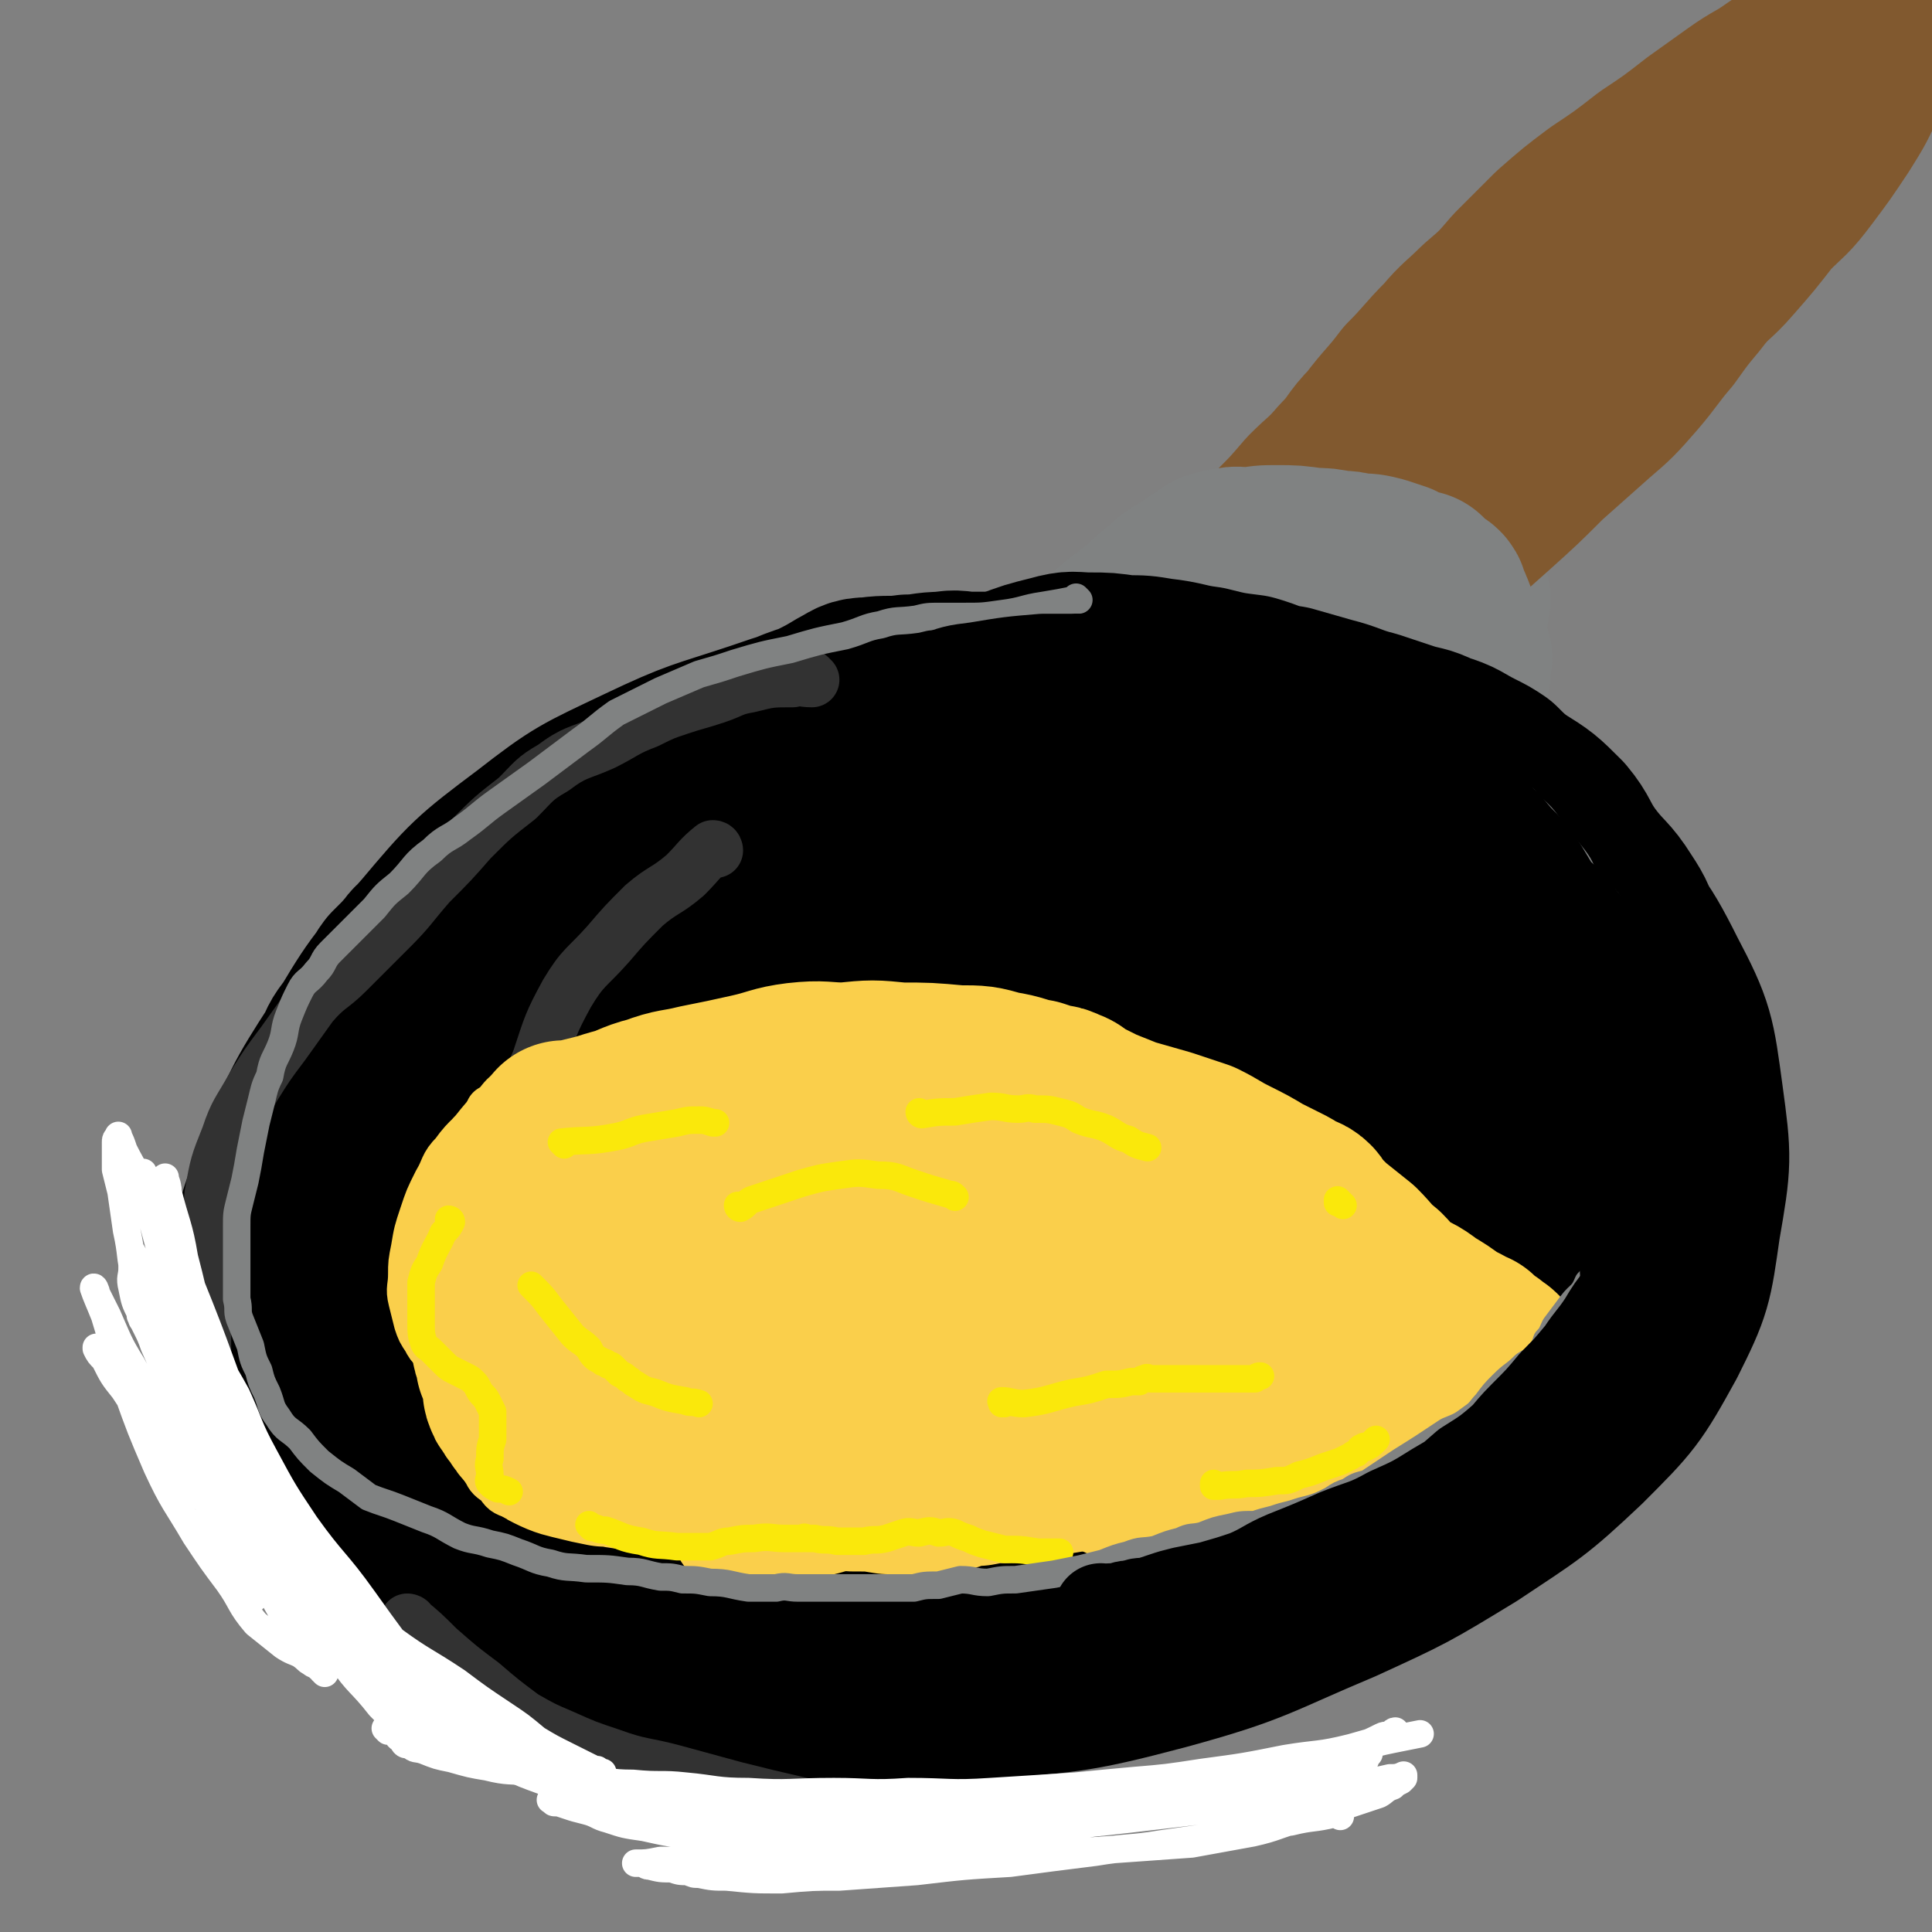 <svg viewBox='0 0 702 702' version='1.1' xmlns='http://www.w3.org/2000/svg' xmlns:xlink='http://www.w3.org/1999/xlink'><rect x="0" y="0" width="702" height="702" fill="#808080" stroke="none"/><g fill='none' stroke='rgb(0,0,0)' stroke-width='68' stroke-linecap='round' stroke-linejoin='round'><path d='M371,250c0,0 -1,-1 -1,-1 0,0 0,0 0,1 0,0 0,0 0,0 1,0 0,-1 0,-1 0,0 0,0 0,1 0,0 0,0 0,0 1,0 1,-1 0,-1 -4,0 -4,0 -9,0 -4,0 -4,0 -8,0 -5,0 -5,-1 -10,0 -7,0 -7,1 -13,1 -7,1 -7,0 -14,1 -5,0 -5,1 -9,3 -5,3 -5,3 -11,6 -6,2 -6,2 -13,5 -5,2 -5,3 -11,5 -7,4 -7,4 -13,7 -7,2 -8,2 -14,5 -7,2 -7,2 -13,5 -3,2 -3,2 -6,4 -4,2 -4,2 -8,4 -4,2 -4,2 -8,5 -4,3 -4,3 -8,6 -5,4 -5,4 -10,9 -5,3 -5,3 -10,7 -5,4 -5,3 -10,7 -5,4 -5,4 -10,8 -3,3 -3,4 -6,7 -3,2 -3,2 -5,5 -3,3 -3,3 -6,6 -3,4 -2,4 -5,9 -4,5 -5,5 -8,11 -4,5 -4,5 -6,10 -2,4 -2,4 -4,8 -2,4 -2,5 -4,10 -2,3 -3,2 -4,6 -2,3 -2,3 -2,7 -1,5 0,5 0,10 0,5 0,5 0,10 0,2 0,2 0,5 0,3 0,3 0,6 0,3 0,3 1,6 0,3 1,3 2,5 0,4 0,4 1,7 0,3 0,3 2,6 2,4 2,4 4,8 2,3 2,3 4,7 2,3 2,3 4,6 3,3 3,4 5,7 3,3 3,3 5,7 3,3 3,3 5,6 2,2 2,2 4,5 3,3 3,3 7,6 3,4 4,3 8,6 3,2 3,3 6,5 3,2 3,2 6,4 6,3 5,3 11,6 6,2 6,2 12,4 5,2 5,2 11,4 5,1 5,1 10,3 6,2 6,2 12,4 9,2 9,2 18,4 9,1 9,1 18,2 7,1 7,0 13,1 7,1 7,1 14,2 6,0 6,0 13,0 7,0 7,0 15,0 10,-1 10,-2 21,-3 10,-1 10,-1 20,-2 9,-2 9,-2 18,-4 13,-3 13,-2 25,-5 9,-3 9,-3 18,-7 11,-4 10,-4 21,-9 13,-6 13,-6 26,-12 9,-4 9,-3 18,-8 8,-5 8,-6 15,-11 8,-5 9,-4 17,-10 9,-7 9,-8 17,-16 7,-7 6,-7 12,-14 7,-7 7,-7 14,-15 4,-6 5,-6 8,-12 3,-6 2,-6 4,-13 2,-9 2,-9 5,-18 3,-11 4,-11 7,-21 3,-8 4,-7 6,-16 1,-7 0,-8 -1,-16 -1,-7 0,-7 -2,-14 -2,-6 -2,-7 -6,-13 -5,-8 -6,-7 -12,-15 -5,-7 -4,-8 -9,-14 -7,-7 -7,-7 -15,-12 -10,-7 -10,-7 -21,-13 -13,-6 -13,-6 -27,-11 -16,-5 -16,-5 -32,-8 -19,-4 -19,-4 -38,-6 -18,-2 -18,-2 -35,-2 -17,0 -17,-1 -33,1 -21,2 -21,1 -41,6 -23,5 -24,4 -47,12 -21,7 -21,6 -42,16 -21,10 -22,10 -40,24 -20,15 -21,16 -37,35 -17,19 -17,19 -30,41 -13,20 -13,21 -22,43 -8,21 -8,22 -12,44 -3,17 -3,18 -1,35 1,16 0,17 7,31 6,13 8,13 19,21 14,10 16,10 33,15 22,7 23,6 46,9 29,3 29,2 58,2 27,-1 27,-1 54,-4 27,-3 28,-3 55,-9 26,-6 26,-6 51,-14 21,-8 21,-8 40,-18 20,-10 20,-10 38,-23 16,-12 17,-12 30,-27 10,-12 10,-13 17,-27 6,-14 6,-15 9,-30 3,-14 4,-14 4,-29 0,-14 -1,-15 -4,-29 -3,-16 -2,-17 -8,-32 -6,-14 -5,-15 -15,-27 -11,-13 -12,-13 -26,-22 -16,-11 -16,-11 -34,-18 -22,-8 -22,-7 -45,-12 -22,-4 -23,-6 -45,-4 -48,4 -49,4 -95,18 -23,7 -22,10 -43,23 -21,14 -23,13 -41,30 -18,17 -18,18 -32,39 -14,21 -15,21 -25,44 -10,24 -11,24 -15,49 -4,23 -4,24 -1,46 3,20 2,22 13,38 11,18 13,19 31,31 25,16 26,15 54,24 31,11 32,12 65,15 32,3 32,1 65,-2 35,-3 36,-2 70,-11 33,-9 33,-11 64,-24 24,-11 24,-11 47,-25 21,-14 22,-14 40,-31 16,-16 17,-17 28,-37 9,-18 9,-19 12,-40 4,-23 4,-24 1,-46 -3,-22 -3,-24 -13,-43 -10,-20 -12,-21 -29,-37 -20,-18 -20,-19 -44,-30 -27,-13 -28,-13 -58,-19 -29,-6 -30,-6 -59,-5 -33,0 -34,1 -65,8 -35,9 -36,9 -69,25 -30,14 -30,15 -56,35 -26,20 -26,21 -47,45 -16,20 -18,20 -27,43 -8,19 -9,21 -7,42 1,20 1,23 13,39 15,21 17,22 40,35 25,14 27,12 56,18 32,6 32,6 65,5 34,0 35,1 69,-7 31,-7 32,-8 60,-22 29,-15 29,-16 54,-37 24,-19 25,-20 45,-44 15,-18 17,-18 25,-40 7,-21 6,-23 4,-45 -2,-22 -1,-25 -12,-44 -12,-21 -14,-23 -33,-36 -26,-17 -29,-18 -59,-24 -35,-7 -37,-6 -73,-3 -35,3 -36,3 -69,16 -35,14 -37,15 -67,39 -29,24 -30,26 -52,57 -20,28 -21,29 -32,61 -9,29 -9,31 -8,60 2,26 1,29 14,50 11,20 15,22 35,31 28,12 31,12 62,12 39,0 41,-1 79,-11 35,-9 35,-11 68,-27 31,-15 31,-15 59,-36 21,-14 22,-14 38,-34 11,-13 13,-15 16,-32 3,-19 3,-22 -4,-40 -8,-21 -10,-24 -27,-39 -18,-15 -21,-15 -45,-21 -32,-8 -34,-8 -66,-5 -37,3 -38,4 -72,17 -29,10 -29,12 -55,30 -25,19 -26,19 -45,44 -18,21 -19,22 -29,48 -7,17 -10,21 -4,36 6,17 10,23 28,30 27,10 30,6 61,5 33,-2 34,0 65,-10 38,-12 41,-12 73,-34 31,-21 31,-24 54,-53 16,-21 16,-22 24,-47 7,-22 7,-23 5,-46 -1,-18 0,-23 -11,-36 -13,-15 -17,-16 -37,-20 -28,-7 -31,-7 -59,-1 -36,8 -38,10 -69,30 -30,19 -32,20 -54,49 -21,25 -21,27 -32,57 -7,22 -9,26 -5,48 4,17 7,21 22,31 22,15 26,16 53,20 33,3 35,3 68,-6 30,-9 32,-10 58,-29 26,-20 26,-22 45,-48 13,-19 14,-21 19,-43 4,-17 6,-20 -1,-36 -7,-18 -10,-21 -28,-31 -25,-14 -28,-14 -58,-17 -27,-3 -29,-3 -56,5 -34,9 -35,10 -66,29 -30,19 -31,20 -55,46 -18,19 -20,20 -29,44 -6,18 -8,24 0,40 9,17 15,19 34,26 24,10 27,9 54,8 34,-1 36,-1 69,-12 33,-13 34,-14 63,-36 21,-15 20,-18 36,-39 9,-13 11,-15 14,-30 2,-11 1,-14 -6,-22 -8,-9 -11,-11 -24,-12 -21,-3 -23,-3 -43,4 -25,9 -25,12 -47,28 -20,15 -20,15 -38,33 -10,11 -10,12 -18,24 -4,6 -7,7 -7,14 0,4 2,7 6,8 15,2 17,1 32,-2 24,-6 24,-7 47,-17 20,-8 20,-8 39,-20 12,-8 13,-8 23,-18 6,-7 8,-8 9,-16 1,-6 0,-9 -5,-13 -9,-7 -11,-7 -23,-8 -23,-2 -24,-2 -47,2 -25,5 -26,5 -50,15 -21,9 -22,9 -40,23 -11,8 -12,9 -18,21 -4,9 -5,12 -2,21 3,9 5,12 14,14 19,6 21,5 42,4 27,-2 29,-1 53,-10 24,-10 24,-13 44,-29 16,-12 17,-12 29,-27 7,-9 9,-11 9,-21 0,-8 -2,-11 -9,-14 -17,-7 -19,-7 -38,-7 -27,0 -28,-1 -54,6 -30,9 -29,11 -57,26 -23,12 -23,12 -43,28 -9,8 -11,9 -15,19 -2,7 -3,10 2,15 7,7 11,7 22,7 23,1 25,1 47,-5 23,-6 23,-7 44,-19 19,-11 19,-12 37,-26 9,-6 9,-6 16,-14 2,-2 3,-4 2,-6 -3,-3 -5,-4 -11,-4 -19,2 -20,1 -38,8 -25,10 -25,11 -46,28 -22,16 -25,23 -41,38 '/></g>
<g fill='none' stroke='rgb(128,130,130)' stroke-width='68' stroke-linecap='round' stroke-linejoin='round'><path d='M406,239c0,0 -1,-1 -1,-1 0,0 0,1 0,1 0,0 0,0 0,0 1,0 0,-1 0,-1 0,0 0,1 0,1 0,0 0,0 0,0 1,0 0,0 0,-1 2,-2 3,-1 5,-3 4,-3 4,-3 7,-6 3,-3 3,-3 6,-5 4,-3 4,-3 9,-6 5,-3 5,-3 9,-6 4,-3 4,-3 8,-6 3,-1 3,-1 6,-3 2,-1 2,-1 4,-2 1,-1 1,-1 2,-2 1,0 1,0 1,0 0,0 0,0 0,0 1,0 0,-1 0,-1 0,0 0,1 0,1 0,0 0,0 0,0 1,0 0,0 0,-1 1,0 1,0 3,-1 0,0 0,0 0,0 0,1 0,1 0,1 0,0 0,0 0,0 2,0 2,0 3,0 2,0 2,0 4,1 3,1 3,0 7,1 4,1 4,1 8,2 6,2 6,1 12,3 6,2 6,3 12,6 3,1 3,1 6,2 3,1 3,0 5,1 2,0 1,1 3,2 0,1 1,1 1,1 1,0 1,0 1,0 1,0 1,0 1,1 1,0 1,0 1,0 0,0 0,0 0,0 1,0 0,-1 0,-1 0,0 0,1 0,1 0,0 0,0 0,0 0,0 0,0 0,1 0,2 0,2 -1,4 -1,3 -1,3 -2,6 -1,3 -2,3 -3,6 -1,3 -1,3 -3,6 -1,2 -1,2 -3,4 -1,2 -1,2 -2,4 -1,1 -1,1 -2,2 0,0 0,0 -1,1 0,0 0,0 0,1 0,0 0,0 0,0 -1,0 -1,1 -2,1 -1,0 -1,0 -3,0 -2,0 -2,0 -4,0 -5,-1 -5,-1 -10,-1 -7,-1 -7,-1 -15,-2 -6,-1 -6,-1 -12,-2 -4,-1 -4,-1 -8,-1 -4,-1 -4,-1 -7,-1 -2,-1 -2,-1 -4,-1 -3,-1 -3,-1 -5,-1 -2,0 -2,0 -4,0 -2,0 -2,0 -4,0 -1,0 -1,0 -2,0 -1,0 -1,0 -1,0 -1,0 -1,0 -2,0 0,0 0,0 0,0 1,0 0,-1 0,-1 0,0 0,0 0,1 0,0 0,0 0,0 1,0 0,-1 0,-1 0,0 0,0 0,1 0,0 0,0 0,0 1,0 0,-1 0,-1 0,0 0,0 0,1 0,0 0,0 0,0 '/></g>
<g fill='none' stroke='rgb(129,89,47)' stroke-width='68' stroke-linecap='round' stroke-linejoin='round'><path d='M450,216c0,0 -1,-1 -1,-1 0,0 0,1 0,1 0,0 0,0 0,0 1,0 0,-1 0,-1 0,0 0,1 0,1 2,-3 1,-4 3,-6 7,-8 7,-8 14,-15 6,-6 6,-6 12,-13 6,-6 6,-5 12,-12 6,-6 5,-7 11,-13 6,-8 7,-8 13,-16 7,-7 7,-8 14,-15 5,-6 6,-6 12,-12 7,-6 7,-6 13,-13 7,-7 7,-7 14,-14 8,-7 8,-7 16,-13 9,-6 9,-6 18,-13 9,-6 9,-6 18,-13 7,-5 7,-5 14,-10 7,-5 7,-4 14,-9 6,-4 6,-4 12,-8 3,-2 3,-2 6,-4 2,-2 2,-2 4,-3 2,-1 2,-2 3,-2 1,-1 1,0 2,0 1,0 1,0 2,-1 1,-1 0,-1 1,-1 0,0 1,0 1,0 0,0 0,0 0,0 0,0 0,0 0,-1 -1,0 0,1 0,1 0,0 0,0 0,0 0,0 0,0 0,-1 -1,0 0,1 0,1 0,0 0,0 0,0 0,2 1,2 0,5 -1,6 -1,6 -4,12 -4,9 -4,9 -9,17 -6,9 -6,9 -12,17 -6,8 -6,7 -13,14 -7,9 -7,9 -14,17 -6,7 -7,6 -13,14 -5,6 -5,6 -10,13 -6,7 -6,8 -12,15 -7,8 -7,8 -14,14 -9,8 -9,8 -18,16 -9,9 -9,9 -19,18 -9,8 -9,8 -19,17 -8,7 -8,7 -16,14 -7,5 -7,5 -13,10 -4,4 -4,4 -8,9 -4,5 -4,5 -8,10 -1,1 -1,1 -2,2 '/></g>
<g fill='none' stroke='rgb(128,130,130)' stroke-width='68' stroke-linecap='round' stroke-linejoin='round'><path d='M396,245c0,0 -1,-1 -1,-1 0,0 0,0 0,1 0,0 0,0 0,0 1,0 0,-1 0,-1 0,0 0,0 0,1 0,0 0,0 0,0 1,0 0,-1 0,-1 0,0 0,1 0,1 3,-3 3,-3 6,-6 4,-5 3,-5 8,-9 4,-3 4,-3 9,-7 3,-3 3,-3 7,-6 3,-3 3,-3 8,-6 3,-2 3,-2 6,-4 2,-1 1,-1 3,-2 1,0 1,0 2,0 2,-1 1,-1 3,-1 3,-1 3,0 7,0 5,-1 5,-1 10,-1 6,0 6,0 13,1 4,0 4,0 9,1 3,0 3,0 7,1 4,0 4,0 8,1 3,1 3,1 6,2 2,1 2,2 4,2 2,1 2,1 4,1 1,1 1,1 2,2 1,1 1,1 2,2 1,1 1,0 2,1 1,1 0,2 1,3 0,1 1,1 1,2 1,2 1,2 1,3 1,2 0,2 0,4 1,2 2,2 3,4 0,1 0,1 1,2 1,2 1,2 2,4 0,1 -1,1 -1,2 0,2 1,3 0,5 -1,2 -2,2 -4,5 -3,4 -3,4 -7,8 -5,5 -4,6 -10,11 -4,3 -5,2 -11,4 -3,2 -2,3 -5,4 -3,1 -3,1 -7,2 -1,0 -2,0 -3,0 -2,0 -2,1 -4,1 -3,0 -3,0 -5,0 -2,0 -2,0 -4,0 -4,-1 -4,-1 -7,-1 -3,-1 -3,0 -6,0 -3,0 -3,-1 -5,-1 -1,0 -2,0 -3,0 -1,-1 -1,-1 -2,-1 0,0 0,0 0,0 1,0 0,-1 0,-1 0,0 0,0 -1,1 0,0 0,0 0,0 1,0 0,-1 0,-1 0,0 1,1 0,1 0,0 -1,-1 -2,-1 -1,-1 -1,-1 -2,-2 -1,-1 -1,-1 -3,-2 -2,-1 -2,-1 -4,-2 -2,-1 -2,-1 -4,-2 -3,-2 -3,-2 -5,-3 -3,-2 -3,-2 -5,-3 -1,-1 -1,-1 -2,-2 -2,-1 -2,-1 -2,-2 -1,-1 -1,-1 -2,-2 0,-1 0,0 -1,0 0,0 0,0 0,0 1,0 0,-1 0,-1 0,0 0,0 0,1 0,0 0,0 0,0 '/><path d='M498,225c0,0 -1,-1 -1,-1 0,0 0,1 0,1 0,0 0,0 0,0 1,0 0,-1 0,-1 0,0 0,1 0,1 0,0 0,0 0,0 -7,1 -7,1 -14,3 -8,2 -9,2 -17,5 -4,2 -4,2 -8,4 -4,2 -4,2 -7,3 -3,1 -3,2 -5,3 -2,1 -2,0 -3,1 0,0 0,0 0,1 0,0 0,0 0,0 '/></g>
<g fill='none' stroke='rgb(0,0,0)' stroke-width='68' stroke-linecap='round' stroke-linejoin='round'><path d='M549,374c0,0 -1,-1 -1,-1 0,0 0,0 0,1 0,0 0,0 0,0 1,0 0,-1 0,-1 0,0 0,0 0,1 0,0 0,0 0,0 2,-4 2,-4 3,-8 2,-5 3,-5 5,-10 1,-5 1,-5 2,-10 0,-3 -1,-3 -1,-6 0,-4 0,-4 0,-8 0,-4 0,-4 0,-8 0,-4 0,-4 0,-8 0,-3 1,-3 0,-7 0,-3 0,-3 -1,-5 -1,-4 0,-5 -2,-8 -2,-4 -2,-3 -4,-6 -3,-3 -3,-3 -5,-6 -2,-2 -2,-2 -3,-3 -3,-2 -3,-2 -7,-4 -6,-3 -6,-4 -13,-6 -6,-3 -6,-2 -12,-4 -6,-2 -6,-2 -12,-4 -8,-2 -8,-3 -16,-5 -7,-2 -7,-2 -14,-4 -7,-1 -7,-2 -14,-4 -8,-1 -8,-1 -16,-3 -8,-1 -8,-2 -17,-3 -6,-1 -6,-1 -12,-1 -7,-1 -7,-1 -13,-1 -6,0 -6,-1 -13,1 -8,2 -8,2 -16,5 -7,3 -7,3 -13,6 -8,4 -8,4 -16,8 -9,5 -9,5 -18,11 -9,6 -10,5 -19,11 -6,4 -6,4 -11,8 -4,4 -4,4 -8,8 -4,2 -4,2 -7,5 -3,1 -3,1 -5,3 -2,1 -2,0 -3,2 -1,0 -1,1 -1,2 -1,1 -1,1 -2,2 0,0 0,0 0,0 0,0 0,0 0,1 0,0 0,0 0,0 0,0 -1,-1 -1,-1 0,0 0,0 1,1 0,0 0,0 0,0 0,0 -1,-1 -1,-1 0,0 0,0 1,1 0,0 0,0 0,0 5,0 5,0 10,0 12,1 12,1 24,0 12,-1 12,-1 24,-3 12,-1 12,-2 24,-5 10,-2 10,-2 20,-4 8,-2 8,-2 16,-3 9,-1 9,-1 17,-1 12,0 12,-1 24,1 12,2 12,3 24,5 13,3 13,4 26,7 9,2 9,2 18,3 5,1 5,1 10,2 3,0 3,0 5,0 2,0 2,0 3,0 0,0 0,0 0,0 0,0 0,0 0,0 1,0 1,0 1,0 0,0 0,0 0,0 -1,-2 0,-2 -2,-4 -4,-4 -4,-4 -10,-7 -10,-5 -10,-5 -21,-8 -12,-3 -12,-3 -25,-5 -12,-3 -12,-3 -24,-4 -8,0 -8,0 -16,0 -8,0 -8,0 -16,1 -11,2 -11,2 -21,4 -9,3 -9,2 -18,5 -7,3 -7,4 -14,7 -5,2 -6,1 -11,4 -3,2 -4,2 -6,5 -1,2 0,2 0,4 '/></g>
<g fill='none' stroke='rgb(50,50,50)' stroke-width='20' stroke-linecap='round' stroke-linejoin='round'><path d='M295,247c0,0 -1,-1 -1,-1 0,0 0,0 1,1 0,0 0,0 0,0 -4,0 -4,-1 -7,0 -8,0 -8,0 -16,2 -6,1 -6,2 -12,4 -6,2 -7,2 -13,4 -6,2 -6,2 -12,5 -8,3 -8,4 -16,8 -9,4 -10,3 -18,9 -7,4 -7,5 -13,11 -9,7 -9,7 -17,15 -7,8 -7,8 -15,16 -7,8 -7,9 -14,16 -8,8 -8,8 -16,16 -6,6 -7,5 -13,12 -5,7 -5,7 -10,14 -6,8 -6,8 -11,16 -5,9 -6,9 -9,18 -4,10 -4,10 -6,21 -1,11 0,11 -1,22 -1,10 -1,10 -2,21 0,9 0,9 0,19 0,9 1,9 1,18 0,10 -1,10 0,20 0,5 1,5 2,11 '/><path d='M149,590c0,0 -1,-1 -1,-1 0,0 1,0 1,1 0,0 0,0 0,0 0,0 -1,-1 -1,-1 5,4 6,5 11,10 8,7 8,7 16,13 7,6 7,6 15,12 7,4 7,4 14,7 9,4 9,4 18,7 11,4 12,3 23,6 11,3 11,3 22,6 12,3 12,3 25,6 13,3 13,3 26,5 13,2 13,2 25,2 17,1 17,1 34,-1 11,-1 12,-2 22,-5 '/><path d='M260,309c0,0 -1,-1 -1,-1 0,0 0,0 1,1 0,0 0,0 0,0 0,0 0,-1 -1,-1 -5,4 -5,5 -10,10 -7,6 -8,5 -15,11 -7,7 -7,7 -13,14 -8,9 -9,8 -15,18 -6,11 -6,12 -10,24 -5,12 -5,12 -7,24 -2,13 -2,13 -2,26 1,13 0,13 4,25 3,10 4,11 11,20 9,11 10,11 21,19 9,6 9,4 19,9 '/></g>
<g fill='none' stroke='rgb(250,207,75)' stroke-width='20' stroke-linecap='round' stroke-linejoin='round'><path d='M180,405c0,0 -1,-1 -1,-1 0,0 0,0 1,1 0,0 0,0 0,0 0,0 -1,-1 -1,-1 0,0 1,0 1,1 -1,1 -1,1 -2,2 -6,7 -7,6 -12,13 -4,4 -3,5 -6,10 -3,6 -3,6 -5,12 -2,6 -2,6 -3,12 -1,5 -1,5 -1,9 0,5 -1,5 0,9 1,4 1,4 2,8 1,3 1,3 3,6 1,2 1,2 3,4 1,1 1,1 2,2 1,1 0,1 1,2 1,1 1,1 2,2 0,0 0,0 0,1 1,2 1,2 2,5 1,3 0,3 1,7 1,3 1,3 2,6 1,3 0,3 2,7 1,3 2,2 4,6 1,3 1,3 3,6 1,2 1,2 4,4 2,3 2,3 5,4 6,3 6,3 13,5 5,1 5,1 10,2 6,2 6,1 11,2 5,1 5,2 9,2 4,1 4,1 7,1 4,0 4,-1 7,0 2,0 2,0 4,1 2,0 2,0 4,1 1,1 1,1 2,2 0,1 0,1 1,2 1,2 1,3 3,4 4,2 5,2 9,2 8,1 8,1 17,0 9,-1 9,-2 18,-4 7,-2 7,-2 14,-4 5,-2 5,-2 11,-3 5,-1 5,0 11,0 4,-1 4,0 9,0 2,0 2,0 4,0 1,0 1,-1 2,0 1,0 0,0 1,1 2,0 3,0 5,0 4,1 4,1 9,1 7,-1 7,-1 15,-3 9,-2 9,-2 19,-5 6,-2 5,-3 11,-6 1,0 1,0 1,0 '/><path d='M455,528c0,0 -1,-1 -1,-1 0,0 0,0 0,1 0,0 0,0 0,0 1,0 0,-1 0,-1 0,0 0,1 0,1 4,0 4,0 7,0 12,-2 12,-1 24,-3 8,-1 7,-2 15,-4 4,-1 4,0 8,-2 3,0 3,-1 5,-2 0,0 0,1 0,1 0,-1 0,-1 0,-2 0,-1 0,-1 -1,-3 0,-1 0,-1 0,-3 0,-2 0,-2 0,-4 0,-2 0,-2 0,-4 0,-3 0,-3 -1,-5 -1,-4 -2,-4 -4,-8 -3,-5 -2,-5 -5,-10 -2,-3 -2,-3 -4,-5 -2,-1 -2,-1 -4,-3 -2,-1 -3,0 -5,-2 -3,-1 -3,-1 -6,-3 -3,-1 -3,0 -5,-1 -2,-2 -2,-2 -3,-4 -1,0 0,0 -1,-2 0,-1 0,-1 -1,-2 0,-2 0,-2 -1,-3 -2,-3 -2,-3 -5,-5 -4,-2 -4,-2 -9,-3 -6,-3 -6,-3 -13,-4 -7,-3 -7,-2 -15,-4 -7,-3 -7,-2 -14,-5 -7,-3 -7,-3 -13,-6 -5,-3 -5,-3 -10,-6 -4,-3 -3,-4 -7,-7 -5,-4 -6,-4 -11,-8 -5,-4 -5,-5 -10,-9 -4,-3 -4,-4 -8,-6 -6,-3 -6,-2 -13,-3 -8,-1 -8,-1 -16,-1 -9,-1 -9,-1 -18,0 -12,0 -12,0 -23,1 -9,0 -9,1 -17,2 -7,0 -7,0 -14,1 -5,0 -5,0 -10,0 -4,0 -4,0 -8,0 -3,0 -3,0 -6,0 -5,0 -5,0 -9,0 -4,0 -4,0 -8,0 -4,0 -5,-1 -9,0 -5,0 -5,0 -11,1 -4,2 -4,2 -8,5 -3,2 -3,2 -6,6 -4,4 -4,4 -8,9 -1,1 -1,1 -1,2 '/></g>
<g fill='none' stroke='rgb(250,207,75)' stroke-width='68' stroke-linecap='round' stroke-linejoin='round'><path d='M210,420c0,0 -1,-1 -1,-1 0,0 0,0 1,1 0,0 0,0 0,0 0,0 -1,-1 -1,-1 0,0 0,0 1,1 0,0 0,0 0,0 0,0 -1,-1 -1,-1 0,0 0,0 1,1 0,0 0,0 0,0 0,0 0,-1 -1,-1 -1,1 -1,1 -3,2 -3,3 -3,3 -6,5 -3,2 -3,2 -6,4 -2,2 -3,2 -5,4 -1,2 -1,2 -2,5 -1,3 -1,3 -1,7 -1,4 0,4 0,9 0,2 0,2 0,5 0,2 0,2 0,4 0,1 0,1 0,3 0,1 0,1 0,3 0,2 0,2 0,4 -1,3 -1,3 -1,6 -1,2 -1,2 -1,4 0,1 0,1 0,3 0,2 -1,2 0,3 0,1 0,1 1,2 0,2 0,2 0,3 1,1 1,1 1,2 1,1 1,1 1,2 1,1 1,1 1,2 0,1 0,1 0,1 0,1 0,1 0,2 0,1 -1,1 0,2 0,1 0,1 1,2 1,2 1,2 2,3 1,1 1,2 2,3 1,2 2,1 3,3 1,1 1,2 2,3 2,2 2,2 4,3 4,2 5,2 9,3 4,1 4,1 9,2 5,0 5,1 10,1 4,0 4,0 9,0 2,0 2,0 5,0 3,0 3,0 5,0 2,0 2,0 3,0 1,0 1,0 2,0 0,0 0,0 0,0 0,0 0,0 1,0 1,0 1,0 2,0 1,0 1,0 3,0 2,0 2,0 4,0 0,0 0,-1 1,0 1,0 0,1 2,2 2,1 2,0 4,1 4,1 4,1 8,2 4,0 4,0 9,1 5,0 5,0 10,1 6,0 6,0 12,1 7,0 7,0 13,1 5,0 5,0 10,0 2,0 2,0 3,0 1,0 1,0 2,0 1,0 1,0 2,0 0,0 0,0 1,0 0,-1 0,-1 1,-1 1,-1 2,0 3,0 0,-1 0,-1 1,-1 5,-1 5,-1 9,-1 5,-1 5,-1 9,-1 7,-1 7,-1 13,-2 6,-1 6,-1 12,-2 4,-1 3,-1 7,-2 3,-1 3,-1 6,-1 2,-1 2,0 4,0 2,0 2,0 3,0 1,-1 1,-1 2,-1 1,-1 1,0 1,0 0,0 0,0 0,0 2,0 2,0 4,1 1,0 1,0 2,0 1,0 1,0 2,0 1,0 1,0 2,0 2,0 2,0 4,0 4,-1 4,-1 8,-2 5,-1 5,-1 11,-2 5,-1 5,0 11,0 5,-1 5,0 10,0 4,0 4,0 8,0 2,0 2,0 4,0 0,0 0,0 1,0 0,0 0,0 0,0 0,0 0,0 0,0 1,0 1,0 2,0 0,0 0,0 0,0 0,0 0,0 -1,-1 0,0 0,0 0,-1 1,-2 2,-1 3,-3 0,-2 0,-2 0,-4 1,-2 2,-2 3,-4 0,-1 0,-1 1,-2 0,0 1,0 2,0 1,-1 1,-1 3,-1 2,-1 2,0 4,0 2,0 2,0 4,0 1,0 1,0 2,0 1,0 1,0 2,0 0,0 0,0 1,0 0,0 0,0 0,0 0,0 0,0 0,0 0,-1 -1,-1 -1,-2 -1,-2 -1,-2 -2,-4 -2,-4 -2,-4 -5,-7 -6,-5 -6,-6 -14,-9 -8,-4 -9,-3 -18,-6 -6,-2 -6,-3 -13,-5 -8,-2 -9,-2 -17,-4 -9,-2 -9,-2 -18,-4 -4,-1 -4,-1 -9,-2 -4,-2 -4,-2 -8,-4 -2,-1 -2,0 -5,-1 -3,-2 -3,-2 -6,-3 -4,-2 -4,-1 -8,-3 -4,-3 -4,-3 -8,-5 -4,-3 -4,-2 -8,-4 -6,-3 -6,-4 -11,-6 -8,-3 -8,-3 -15,-5 -16,-5 -16,-5 -31,-8 -6,-2 -6,-1 -11,-2 -6,-1 -6,-2 -12,-2 -7,-1 -8,0 -15,0 -6,0 -6,0 -12,0 -3,0 -3,0 -7,0 -3,0 -3,-1 -7,0 -3,0 -3,-1 -6,0 -5,3 -5,3 -9,7 -6,5 -6,5 -10,11 -5,7 -6,7 -9,14 -2,6 -2,6 -1,12 1,7 2,7 6,14 3,7 2,8 8,13 5,6 6,6 13,9 11,3 11,3 22,4 11,1 12,0 23,-1 11,-1 11,-1 23,-3 10,-2 10,-2 20,-5 6,-2 6,-3 12,-5 4,-1 4,-1 9,-3 2,0 2,0 4,-1 1,0 1,0 2,0 0,-1 1,-1 0,-1 0,-2 0,-2 -1,-4 -3,-4 -2,-4 -6,-7 -8,-4 -8,-4 -17,-7 -13,-4 -14,-3 -27,-5 -11,-2 -11,-3 -22,-3 -9,-1 -9,-1 -17,0 -7,0 -7,0 -13,1 -5,1 -5,1 -9,2 -2,1 -2,1 -5,2 -3,1 -5,0 -6,2 -2,1 -1,2 0,4 1,5 1,6 4,10 7,6 8,7 17,10 13,4 14,3 28,4 14,1 14,1 28,-1 14,-1 14,-1 28,-5 8,-3 8,-4 16,-9 3,-2 3,-2 7,-4 1,-1 1,-1 3,-2 1,-1 2,0 3,-2 0,0 0,-1 -1,-2 0,-3 2,-4 0,-7 -1,-5 -1,-6 -5,-10 -5,-6 -6,-6 -13,-10 -7,-4 -8,-4 -15,-8 -7,-3 -7,-3 -13,-6 -5,-2 -5,-3 -11,-4 -5,-2 -5,-2 -11,-3 -8,-2 -8,-3 -16,-3 -8,-1 -8,0 -16,0 -7,0 -7,-1 -14,0 -6,0 -7,0 -13,2 -5,1 -6,0 -11,3 -5,2 -6,2 -10,6 -5,5 -4,6 -8,11 '/><path d='M348,400c0,0 -1,-1 -1,-1 0,0 0,0 1,1 0,0 0,0 0,0 0,0 -1,-1 -1,-1 0,0 0,0 1,1 0,0 0,0 0,0 0,0 -1,-1 -1,-1 0,0 0,0 1,1 '/><path d='M387,500c0,0 -1,-1 -1,-1 0,0 0,0 0,1 0,0 0,0 0,0 1,0 0,-1 0,-1 0,0 0,0 0,1 '/><path d='M206,413c0,0 -1,-1 -1,-1 0,0 0,0 1,1 0,0 0,0 0,0 0,0 -1,-1 -1,-1 0,0 0,0 1,1 0,0 0,0 0,0 8,-3 8,-2 17,-5 8,-2 7,-3 15,-5 8,-3 8,-2 16,-4 10,-2 10,-2 19,-4 9,-2 9,-3 17,-4 9,-1 9,0 17,0 10,-1 10,-1 20,0 10,0 10,0 21,1 8,0 8,0 15,2 7,1 7,2 13,3 3,1 3,1 6,2 2,0 2,0 4,1 3,1 2,1 5,3 4,2 4,2 8,4 5,2 5,2 10,4 7,2 7,2 14,4 6,2 6,2 12,4 6,3 5,3 11,6 6,3 6,3 11,6 4,2 4,2 8,4 2,1 2,1 5,3 1,1 2,0 4,2 1,1 0,1 1,2 3,3 3,3 6,6 5,4 5,4 10,8 4,4 4,5 9,9 3,3 3,4 7,7 5,3 5,2 10,6 5,3 5,3 9,6 2,1 2,1 4,2 1,1 1,1 2,2 1,0 1,0 1,1 0,0 0,0 0,0 1,0 1,0 1,0 0,0 0,0 0,0 1,0 0,-1 0,-1 0,0 0,0 0,1 1,0 1,0 1,1 1,0 1,1 2,1 1,1 1,1 2,1 1,1 1,1 2,2 1,0 1,0 1,1 0,3 0,3 -2,5 -3,4 -3,4 -8,7 -8,4 -8,5 -17,7 -11,4 -11,4 -23,6 -13,3 -13,3 -26,5 -10,2 -10,2 -20,4 -9,1 -9,1 -18,2 -6,1 -6,1 -13,2 -3,0 -3,0 -7,0 '/></g>
<g fill='none' stroke='rgb(250,232,11)' stroke-width='10' stroke-linecap='round' stroke-linejoin='round'><path d='M164,444c0,0 -1,-1 -1,-1 0,0 1,0 1,1 0,0 0,0 0,0 0,0 -1,-1 -1,-1 0,0 1,0 1,1 0,0 0,0 0,0 -1,2 -1,2 -3,4 -2,5 -3,5 -5,11 -2,3 -2,3 -3,7 0,3 0,3 0,7 0,4 0,4 0,8 0,3 0,4 1,7 1,2 1,1 3,3 2,2 2,2 4,4 2,2 2,2 4,3 2,1 2,1 4,2 2,1 2,1 3,2 1,1 1,1 2,3 1,2 2,2 3,4 1,2 1,2 2,4 0,2 0,2 0,4 0,3 0,3 0,6 -1,3 -1,3 -1,7 -1,3 0,3 0,6 0,1 -1,2 0,3 1,1 1,1 3,2 2,0 2,0 4,1 '/><path d='M215,555c0,0 -1,-1 -1,-1 0,0 0,0 1,1 0,0 0,0 0,0 0,0 -1,-1 -1,-1 0,0 0,0 1,1 0,0 0,0 0,0 2,0 2,1 5,1 6,2 6,3 13,4 6,2 6,1 13,2 4,0 4,0 9,0 2,0 2,0 3,0 4,-1 4,-2 7,-2 5,-1 5,-1 9,-1 6,-1 6,0 11,0 3,0 3,0 5,0 0,0 0,0 1,0 0,0 0,0 1,0 0,0 0,-1 1,0 2,0 2,0 3,0 4,1 4,0 8,1 5,0 5,0 10,0 4,-1 4,0 8,-1 3,-1 3,-1 6,-2 3,-1 3,0 6,0 4,-1 4,-1 7,0 3,0 3,-1 6,0 2,1 2,1 5,2 2,1 2,1 5,2 4,1 4,1 8,2 6,0 6,0 12,1 4,0 4,0 8,0 '/><path d='M442,540c0,0 -1,-1 -1,-1 0,0 0,0 0,1 0,0 0,0 0,0 1,0 0,-1 0,-1 0,0 0,0 0,1 0,0 0,0 0,0 1,0 1,0 2,0 5,-1 5,0 10,-1 5,0 5,0 11,-1 4,0 4,0 8,-2 4,-1 4,-1 9,-3 3,-1 3,-1 6,-2 2,-1 2,-1 4,-2 1,-1 2,-1 2,-1 1,-1 1,-2 2,-2 1,-1 1,0 1,0 2,-1 2,-1 3,-2 1,-1 1,-1 1,-1 '/><path d='M194,468c0,0 -1,-1 -1,-1 0,0 0,0 1,1 0,0 0,0 0,0 0,0 -1,-1 -1,-1 0,0 0,0 1,1 0,0 0,0 0,0 3,3 3,3 6,7 4,5 4,5 8,10 3,3 3,2 6,5 1,2 1,2 2,3 1,1 2,1 3,2 1,0 1,0 2,1 1,0 1,0 2,1 1,1 1,1 2,2 2,1 2,1 3,2 2,1 1,1 3,2 3,2 3,2 7,3 5,2 5,2 11,3 2,1 2,0 5,1 0,0 0,0 0,0 '/><path d='M365,510c0,0 -1,-1 -1,-1 0,0 0,0 0,1 0,0 0,0 0,0 1,0 -1,-1 0,-1 3,0 4,1 8,1 9,-1 9,-2 18,-4 6,-1 6,-1 12,-3 5,0 5,0 9,-1 1,0 1,0 3,0 1,-1 1,-1 2,-1 1,-1 1,0 2,0 1,0 1,0 3,0 0,0 0,0 0,0 2,0 2,0 4,0 4,0 4,0 7,0 3,0 3,0 7,0 6,0 6,0 11,0 3,0 3,0 6,0 1,-1 1,-1 2,-1 0,0 0,0 0,0 '/><path d='M269,439c0,0 -1,-1 -1,-1 0,0 0,0 1,1 0,0 0,0 0,0 0,0 -1,-1 -1,-1 0,0 0,1 1,1 2,-1 2,-2 4,-3 9,-3 9,-3 18,-6 7,-2 7,-2 14,-3 7,-1 7,-1 14,0 7,0 7,1 13,3 6,2 6,2 13,4 1,0 1,0 2,1 '/><path d='M335,405c0,0 -1,-1 -1,-1 0,0 0,1 1,1 6,-1 6,-1 12,-1 6,-1 6,-1 13,-2 5,0 5,1 10,1 3,0 3,-1 6,0 5,0 5,0 9,1 4,1 4,1 7,3 5,2 5,1 10,3 4,2 4,3 8,4 3,2 3,2 7,3 0,0 0,0 0,0 '/><path d='M487,437c0,0 -1,-1 -1,-1 0,0 0,0 0,1 0,0 0,0 0,0 1,0 0,-1 0,-1 0,0 0,0 0,1 0,0 0,0 0,0 1,0 1,0 2,1 '/><path d='M205,416c0,0 -1,-1 -1,-1 0,0 0,0 1,1 0,0 0,0 0,0 0,0 -1,-1 -1,-1 9,-1 10,0 20,-2 5,-1 5,-2 10,-3 6,-1 6,-1 12,-2 4,-1 4,-1 8,-1 2,0 2,0 5,1 0,0 0,0 1,0 '/></g>
<g fill='none' stroke='rgb(255,255,255)' stroke-width='10' stroke-linecap='round' stroke-linejoin='round'><path d='M487,660c0,0 -1,-1 -1,-1 0,0 0,0 0,0 0,0 0,0 0,0 1,1 0,0 0,0 -1,0 -1,0 -1,0 -8,2 -8,1 -16,3 -10,1 -9,2 -19,4 -14,2 -14,2 -28,4 -12,2 -12,1 -24,3 -16,2 -16,2 -31,4 -17,1 -17,1 -34,3 -14,1 -14,1 -28,2 -10,0 -10,0 -21,1 -10,0 -10,0 -20,-1 -5,0 -5,0 -10,-1 -2,0 -2,0 -4,-1 -3,0 -3,0 -6,-1 -4,0 -4,0 -8,-1 -1,0 -1,0 -2,-1 -1,0 -1,0 -2,0 -1,0 -1,0 -1,0 0,0 0,0 0,0 4,0 4,0 9,-1 14,0 14,1 29,0 16,0 16,0 33,-1 18,0 18,0 37,0 18,-1 18,-1 36,-1 15,-1 15,-1 30,-2 14,-1 14,-1 28,-2 11,-2 11,-2 22,-4 9,-2 9,-3 17,-5 8,-3 8,-2 17,-5 6,-2 6,-2 12,-4 2,-1 2,-2 5,-3 1,-1 1,-1 3,-2 1,-1 1,-1 1,-1 0,0 0,-1 0,-1 -2,1 -3,1 -5,1 -9,2 -9,2 -17,4 -14,2 -14,3 -28,5 -16,2 -16,2 -33,4 -17,2 -17,2 -35,4 -16,1 -16,1 -32,2 -16,1 -16,2 -32,3 -16,1 -16,1 -32,1 -12,1 -12,1 -24,0 -10,0 -10,0 -20,-2 -9,-1 -9,-1 -18,-3 -7,-1 -7,-1 -13,-3 -4,-1 -4,-2 -8,-3 -4,-1 -4,-1 -7,-2 -2,-1 -2,-1 -4,-1 -1,0 -1,0 -1,-1 -1,0 -1,0 -1,0 0,0 0,0 0,0 3,1 3,1 6,2 10,2 10,2 21,3 13,2 13,3 27,4 15,2 15,3 30,3 18,1 18,0 36,-1 16,0 16,1 33,0 13,0 13,-1 26,-2 14,-1 14,-1 28,-3 11,-1 11,-2 22,-4 11,-2 11,-2 21,-4 11,-2 11,-2 21,-5 7,-2 7,-3 15,-5 3,-1 3,-1 6,-2 2,0 2,-1 4,-2 0,0 0,1 0,0 1,0 1,0 1,-1 0,0 0,0 0,0 1,1 0,-1 0,0 -1,1 0,2 -2,4 -5,4 -5,5 -12,7 -10,4 -10,3 -22,5 -13,2 -13,2 -26,4 -15,1 -15,2 -30,3 -13,1 -14,0 -27,1 -15,0 -15,0 -31,-1 -13,0 -13,0 -26,-1 -13,0 -13,0 -26,-1 -10,0 -10,-1 -20,-1 -10,-1 -10,-1 -20,-3 -9,-1 -9,-2 -18,-4 -8,-1 -8,-1 -16,-2 -9,-2 -9,-2 -17,-3 -6,-2 -6,-3 -13,-4 -4,-2 -4,-1 -9,-2 -2,-1 -2,-2 -4,-2 -1,-1 -1,0 -1,-1 -1,0 -1,0 -1,0 -1,-1 -1,0 -1,-1 0,0 0,0 0,0 5,2 5,2 9,3 8,2 8,3 16,5 10,3 10,4 20,6 12,3 12,3 24,5 15,2 15,2 30,3 15,2 15,1 29,2 15,1 15,1 29,1 14,1 14,1 28,0 15,0 15,1 29,0 12,-1 12,-1 23,-3 13,-2 13,-2 25,-4 11,-3 11,-3 22,-6 6,-1 6,-2 11,-4 7,-2 7,-1 13,-4 5,-2 5,-2 10,-4 5,-2 5,-2 9,-4 2,-1 2,0 3,0 1,-1 1,-1 2,-1 0,-1 0,0 0,0 0,0 0,0 0,0 1,0 0,-1 0,-1 -1,0 -1,1 -2,2 -7,2 -7,2 -14,4 -12,3 -12,2 -24,4 -15,3 -15,3 -30,5 -13,2 -13,2 -25,3 -11,1 -11,1 -21,2 -15,1 -15,1 -31,2 -15,1 -15,0 -30,0 -14,1 -14,0 -27,0 -16,0 -16,1 -31,0 -12,0 -12,-1 -23,-2 -9,-1 -9,0 -19,-1 -9,0 -9,-1 -19,-2 -9,-1 -9,-1 -18,-2 -8,-1 -8,0 -16,-2 -6,-1 -6,-1 -13,-3 -5,-1 -5,-1 -10,-3 -3,-1 -3,0 -5,-2 -2,0 -2,0 -3,-2 -2,-1 -1,-1 -2,-2 -1,-1 -1,-1 -2,-2 -1,0 -1,0 -1,1 0,0 0,0 0,0 0,0 -1,-1 -1,-1 0,0 1,0 1,1 0,0 0,0 0,0 0,0 -1,-1 -1,-1 4,0 5,0 9,2 8,2 8,3 16,6 11,4 11,4 22,7 12,4 12,4 24,7 12,3 12,4 24,5 12,3 12,2 24,3 13,1 13,1 26,1 16,1 16,1 32,0 14,0 14,0 28,0 15,-1 15,-1 30,-2 14,-2 14,-1 28,-3 9,-2 9,-2 19,-4 11,-2 11,-2 21,-4 11,-2 11,-3 22,-5 10,-2 10,-2 21,-4 10,-2 10,-3 20,-5 5,-1 5,-1 10,-2 0,0 0,0 0,0 '/><path d='M258,662c0,0 -1,-1 -1,-1 0,0 0,0 1,0 0,0 0,0 0,0 0,1 0,0 -1,0 -3,-1 -3,0 -6,-1 -9,-1 -9,-1 -18,-4 -9,-3 -10,-3 -19,-7 -10,-4 -10,-4 -19,-10 -8,-5 -8,-6 -16,-11 -10,-7 -10,-7 -19,-14 -9,-8 -9,-9 -17,-17 -9,-9 -9,-8 -17,-17 -9,-8 -9,-8 -16,-18 -7,-9 -6,-10 -13,-19 -6,-10 -7,-10 -13,-19 -7,-11 -8,-10 -14,-21 -7,-10 -7,-10 -13,-21 -4,-8 -5,-8 -8,-18 -2,-8 -1,-8 -3,-17 -1,-7 -1,-7 -2,-14 -1,-4 -1,-4 -2,-8 0,-4 0,-4 0,-7 0,-1 0,-1 0,-3 0,-1 0,-1 1,-2 0,0 0,-1 0,0 1,2 1,2 2,5 4,8 5,8 8,17 4,14 4,15 8,29 5,15 4,16 9,31 4,12 4,12 9,24 5,11 4,11 10,22 6,10 6,10 13,19 8,9 8,10 17,18 11,9 12,9 24,18 11,8 11,7 23,15 8,6 8,6 17,12 6,4 6,4 12,9 5,3 5,3 11,6 4,2 4,2 8,4 2,1 2,1 3,1 1,1 1,1 1,1 0,0 1,0 1,0 -1,2 -1,2 -3,3 -4,1 -4,1 -8,1 -6,1 -6,1 -11,-1 -11,-4 -11,-4 -20,-12 -13,-11 -13,-12 -24,-26 -11,-14 -11,-14 -21,-28 -10,-14 -11,-13 -21,-27 -8,-12 -8,-12 -15,-25 -6,-11 -5,-11 -10,-22 -6,-11 -7,-11 -12,-22 -4,-8 -4,-8 -7,-16 -3,-8 -3,-8 -5,-16 -1,-7 -2,-7 -2,-14 -1,-4 1,-4 1,-7 0,-1 -1,-1 -1,-3 0,0 0,-2 0,-1 0,1 1,2 1,5 3,12 4,12 6,24 5,19 4,19 9,38 3,15 4,15 8,30 4,12 4,12 8,25 4,9 4,9 8,18 5,8 5,8 10,16 5,8 6,7 12,15 5,6 6,6 11,12 3,3 3,3 6,6 1,2 1,3 3,5 1,1 1,0 2,2 0,0 0,0 0,1 0,0 0,0 0,1 0,0 0,0 0,0 -3,-3 -3,-3 -6,-6 -7,-9 -8,-8 -14,-17 -9,-13 -10,-13 -18,-25 -7,-12 -6,-13 -12,-25 -7,-14 -7,-14 -14,-27 -6,-11 -6,-10 -12,-21 -5,-8 -5,-8 -9,-16 -3,-5 -4,-4 -7,-9 -1,-1 0,-1 -1,-2 0,0 0,0 0,0 1,2 1,2 2,4 6,9 7,9 12,19 8,14 8,14 15,28 7,14 6,14 13,28 6,11 6,11 13,21 7,10 7,10 15,19 8,9 8,9 15,17 6,6 5,7 11,12 5,4 5,4 11,6 4,1 5,2 9,1 1,0 1,-1 0,-2 -2,-4 -3,-4 -6,-8 -7,-7 -7,-8 -14,-14 -11,-9 -12,-8 -23,-17 -12,-9 -12,-9 -24,-19 -11,-11 -11,-11 -21,-23 -11,-13 -11,-13 -21,-26 -7,-9 -7,-10 -13,-19 -4,-5 -4,-5 -7,-11 -2,-2 -2,-2 -3,-4 0,0 0,-1 0,0 1,0 1,0 1,1 7,6 7,6 13,12 10,11 11,10 21,22 13,16 13,17 25,34 10,13 9,14 19,28 7,8 7,8 14,17 3,4 3,4 7,8 1,1 2,1 2,3 1,1 0,1 0,1 -3,-3 -2,-3 -5,-6 -11,-13 -12,-12 -22,-25 -11,-14 -10,-15 -21,-29 -15,-22 -15,-22 -31,-43 -4,-6 -4,-6 -8,-12 -1,-2 -1,-2 -2,-5 -1,0 -1,-1 -1,0 1,0 1,1 2,2 4,6 4,6 7,13 7,12 7,12 14,24 5,10 5,10 10,19 3,7 4,7 7,14 2,4 1,4 3,8 1,2 1,2 2,4 0,0 0,1 0,1 -1,-1 0,-2 -1,-4 -5,-10 -5,-11 -10,-21 -8,-15 -9,-15 -17,-30 -8,-15 -8,-15 -16,-30 -5,-8 -5,-9 -9,-18 -2,-4 -2,-4 -4,-8 0,-1 -1,-3 -1,-2 1,3 2,5 4,10 4,13 4,14 8,27 5,14 5,14 11,28 6,13 7,13 14,25 6,9 6,9 12,17 5,7 4,8 10,15 5,4 5,4 10,8 3,2 4,2 6,3 3,2 2,2 4,3 1,1 2,1 3,1 0,1 0,1 1,1 0,0 0,0 0,1 0,0 0,0 1,1 0,0 0,0 0,0 0,0 0,0 -1,-1 0,-1 0,-1 -1,-1 -3,-4 -3,-4 -6,-9 -7,-10 -7,-10 -13,-21 -7,-13 -7,-13 -13,-27 -5,-10 -5,-10 -11,-21 -5,-10 -5,-10 -10,-21 -3,-9 -3,-9 -7,-18 -2,-6 -3,-6 -5,-12 -2,-4 -2,-4 -3,-9 -1,-4 0,-4 0,-7 0,-3 0,-3 0,-5 0,-1 0,-1 0,-1 0,0 0,0 0,0 2,4 3,4 5,8 6,13 6,13 12,27 7,15 7,14 14,29 5,12 4,12 9,23 7,13 7,13 14,25 7,10 8,10 15,19 6,8 6,8 13,16 6,7 6,8 13,15 4,4 5,3 9,7 2,1 1,1 2,3 0,1 0,1 1,2 0,0 0,0 0,0 -12,-14 -13,-13 -24,-28 -13,-18 -14,-17 -24,-37 -10,-21 -9,-21 -17,-43 -11,-28 -10,-28 -21,-55 -8,-20 -11,-25 -17,-40 '/></g>
<g fill='none' stroke='rgb(128,130,130)' stroke-width='10' stroke-linecap='round' stroke-linejoin='round'><path d='M392,218c0,0 -1,-1 -1,-1 0,0 0,1 0,1 0,0 0,0 0,0 1,0 0,-1 0,-1 0,0 1,1 0,1 0,0 0,0 -1,0 -5,1 -5,1 -11,2 -7,1 -7,2 -15,3 -7,1 -7,1 -14,1 -4,0 -4,0 -8,0 -5,0 -5,0 -9,1 -7,1 -7,0 -13,2 -6,1 -6,2 -13,4 -10,2 -10,2 -20,5 -10,2 -10,2 -20,5 -6,2 -6,2 -13,4 -7,3 -7,3 -14,6 -8,4 -8,4 -16,8 -7,5 -6,5 -13,10 -8,6 -8,6 -16,12 -7,5 -7,5 -14,10 -7,5 -6,5 -13,10 -5,4 -6,3 -11,8 -7,5 -6,6 -12,12 -5,4 -5,4 -9,9 -4,4 -4,4 -8,8 -4,4 -4,4 -8,8 -3,3 -2,4 -5,7 -3,4 -4,3 -6,7 -2,4 -2,4 -4,9 -2,5 -1,6 -3,11 -2,5 -3,5 -4,11 -2,4 -2,5 -3,9 -1,4 -1,4 -2,8 -1,5 -1,5 -2,10 -1,6 -1,6 -2,11 -1,4 -1,4 -2,8 -1,4 -1,4 -1,9 0,4 0,4 0,8 0,3 0,3 0,6 0,3 0,3 0,6 0,3 0,3 0,6 1,4 0,4 1,7 2,5 2,5 4,10 1,5 1,5 3,9 1,4 1,4 3,8 2,5 1,5 4,9 3,5 4,4 8,8 3,4 3,4 7,8 5,4 5,4 10,7 4,3 4,3 8,6 5,2 6,2 11,4 5,2 5,2 10,4 6,2 6,3 12,6 5,2 5,1 11,3 5,1 5,1 10,3 6,2 6,3 12,4 6,2 6,1 13,2 8,0 8,0 15,1 6,0 6,1 12,2 4,0 4,0 8,1 5,0 5,0 10,1 7,0 7,1 14,2 5,0 5,0 10,0 4,-1 4,0 8,0 5,0 5,0 9,0 5,0 5,0 9,0 6,0 6,0 12,0 6,0 6,0 12,0 4,-1 4,-1 9,-1 4,-1 4,-1 8,-2 5,0 5,1 10,1 5,-1 5,-1 10,-1 7,-1 7,-1 14,-2 5,-1 5,-1 10,-2 4,-1 4,-1 8,-2 5,-2 5,-2 9,-3 5,-2 5,-1 10,-2 5,-2 5,-2 9,-3 4,-2 4,-1 8,-2 5,-2 5,-2 10,-3 4,-1 4,-1 9,-1 3,-1 3,-1 7,-2 3,-1 3,-1 7,-2 3,-1 3,-1 7,-2 3,-1 3,-1 7,-3 3,-2 3,-2 6,-3 3,-2 3,-2 7,-3 3,-2 3,-2 6,-4 3,-2 3,-2 6,-4 8,-5 8,-5 17,-11 5,-2 5,-2 9,-5 3,-2 3,-3 5,-5 3,-4 3,-4 6,-7 4,-4 4,-3 8,-7 3,-2 3,-1 5,-4 2,-2 2,-2 3,-5 2,-2 2,-3 3,-5 3,-4 3,-4 6,-8 3,-4 4,-3 6,-8 3,-3 3,-4 4,-8 2,-3 1,-3 3,-6 1,-2 1,-2 3,-4 1,-3 1,-3 2,-5 1,-3 0,-3 1,-6 1,-3 2,-3 3,-6 1,-2 1,-3 2,-5 1,-4 1,-4 2,-7 1,-4 1,-4 2,-7 0,-3 -1,-3 -1,-6 -1,-4 -1,-4 -1,-8 0,-4 0,-4 0,-8 1,-4 1,-4 2,-7 0,-4 -1,-4 -1,-8 0,-3 1,-3 0,-7 -1,-5 0,-5 -2,-10 -2,-5 -2,-5 -5,-10 -1,-4 -2,-4 -3,-8 -2,-5 -1,-6 -3,-11 -3,-5 -4,-4 -8,-8 -3,-5 -2,-5 -5,-9 -4,-5 -4,-5 -7,-9 -4,-5 -4,-6 -9,-10 -4,-5 -4,-5 -8,-9 -6,-5 -6,-5 -12,-9 -6,-5 -6,-5 -13,-9 -6,-4 -6,-4 -12,-8 -6,-3 -6,-4 -12,-7 -8,-3 -8,-2 -16,-5 -9,-2 -9,-2 -19,-4 -9,-2 -9,-2 -17,-3 -9,-2 -9,-2 -17,-3 -10,-2 -10,-2 -21,-2 -11,-1 -11,-1 -23,0 -14,1 -14,1 -28,3 0,0 0,0 0,0 '/></g>
<g fill='none' stroke='rgb(0,0,0)' stroke-width='10' stroke-linecap='round' stroke-linejoin='round'><path d='M566,342c0,0 -1,-1 -1,-1 0,0 0,0 0,1 0,0 0,0 0,0 1,0 -1,-1 0,-1 4,7 5,8 9,16 4,6 4,6 7,13 2,6 2,6 4,12 2,5 3,5 4,10 1,4 1,5 1,9 0,5 -1,5 -1,10 -1,4 -1,4 -2,9 -1,4 -2,4 -3,7 -1,3 -1,3 -1,5 -1,2 -1,2 -1,3 -1,1 -1,1 -1,2 -1,1 -1,1 -1,2 0,0 0,0 0,0 0,0 0,0 0,1 0,0 0,0 0,0 0,-2 0,-2 0,-4 1,-5 2,-5 3,-10 2,-6 3,-6 4,-12 1,-7 -1,-7 -1,-14 0,-7 0,-7 0,-13 0,-6 0,-6 -1,-13 -1,-5 -1,-5 -2,-11 -1,-4 -1,-4 -2,-9 -1,-3 0,-3 -1,-5 0,-2 -1,-2 -1,-4 0,-1 0,-1 0,-3 0,0 0,0 0,0 0,0 0,0 0,0 1,0 0,-1 0,-1 0,0 0,0 0,1 1,1 1,1 1,2 '/></g>
<g fill='none' stroke='rgb(0,0,0)' stroke-width='34' stroke-linecap='round' stroke-linejoin='round'><path d='M611,469c-1,0 -1,-1 -1,-1 0,0 0,0 0,1 0,0 0,0 0,0 0,0 0,-1 0,-1 0,0 0,1 0,1 0,0 -1,-1 -1,0 -5,7 -4,8 -10,15 -6,8 -7,8 -14,15 -6,5 -7,5 -13,10 -5,5 -5,6 -11,12 -6,6 -6,6 -12,12 -6,6 -6,6 -12,12 -7,6 -7,6 -14,11 -5,5 -5,6 -12,10 -5,4 -5,4 -11,6 -6,2 -6,1 -12,3 -6,1 -6,2 -12,3 -3,0 -3,0 -6,1 -2,0 -1,0 -3,1 0,0 0,0 -1,0 0,0 0,0 -1,0 0,0 0,0 0,0 2,-1 2,-1 3,-2 4,-3 3,-4 8,-7 6,-4 6,-4 12,-8 7,-4 7,-4 14,-8 7,-4 7,-5 14,-9 9,-6 9,-6 17,-13 8,-5 8,-5 16,-12 5,-5 5,-5 10,-10 5,-6 5,-6 10,-11 5,-5 5,-5 9,-10 4,-4 4,-4 7,-8 3,-4 3,-4 6,-7 2,-3 3,-3 4,-5 1,-3 1,-3 1,-5 1,-2 1,-2 1,-4 1,-2 1,-2 1,-3 0,-1 0,-1 0,-1 0,0 0,0 0,0 0,0 0,0 0,0 0,0 0,-1 0,-1 -1,2 0,3 -2,5 -2,5 -3,5 -6,10 -4,5 -4,5 -7,10 -4,6 -4,5 -8,11 -5,6 -5,6 -10,11 -5,6 -5,6 -11,12 -7,7 -6,8 -14,14 -8,7 -8,6 -18,12 -8,5 -8,5 -17,9 -9,5 -9,4 -19,8 -9,4 -9,4 -19,8 -7,3 -7,4 -14,7 -6,2 -6,2 -13,4 -5,1 -5,1 -10,2 -4,1 -4,1 -7,2 -3,1 -3,1 -6,2 -3,0 -3,0 -6,1 -2,0 -2,0 -4,1 -1,0 -1,0 -3,0 -1,0 -1,0 -2,1 0,0 0,0 -1,0 0,0 0,0 0,0 0,0 0,0 -1,0 0,0 0,0 0,0 1,0 0,-1 0,-1 0,0 0,0 0,1 0,0 0,0 0,0 1,0 0,-1 0,-1 0,0 0,0 0,1 0,0 0,0 0,0 1,0 0,-1 0,-1 '/><path d='M588,495c0,0 -1,-1 -1,-1 0,0 0,0 0,1 0,0 0,0 0,0 1,0 0,-1 0,-1 0,0 0,0 0,1 0,0 0,0 0,0 1,-6 0,-6 1,-12 1,-6 2,-6 3,-12 1,-5 0,-6 0,-11 0,-5 0,-5 0,-11 1,-5 1,-5 2,-10 1,-5 2,-5 2,-10 1,-4 1,-4 0,-7 0,-6 -1,-6 -2,-11 -1,-6 -2,-6 -3,-13 0,-5 1,-5 0,-10 0,-5 -1,-5 -2,-10 -1,-4 -1,-4 -2,-9 -1,-5 -1,-5 -3,-10 -2,-5 -2,-5 -5,-10 -3,-6 -3,-6 -6,-11 -3,-6 -3,-6 -6,-12 -3,-5 -3,-5 -6,-10 -4,-6 -4,-6 -9,-11 -5,-6 -5,-6 -12,-11 -5,-5 -5,-5 -11,-9 -6,-4 -6,-4 -12,-7 -8,-4 -8,-5 -16,-8 -7,-4 -8,-3 -15,-6 -8,-3 -8,-4 -16,-6 -6,-2 -6,-2 -12,-4 -4,-1 -4,-1 -9,-2 -6,-1 -6,-1 -12,-2 -8,-1 -8,0 -16,0 -6,-1 -6,-1 -12,-1 -5,-1 -5,-1 -10,-2 -6,0 -6,0 -12,0 -7,0 -7,0 -13,0 -8,0 -8,0 -15,0 -7,1 -7,1 -14,2 -5,1 -5,1 -9,2 -3,0 -3,0 -6,1 -2,0 -2,0 -4,1 -1,0 -1,0 -2,0 0,0 -1,-1 -1,0 0,0 0,0 1,1 0,0 0,0 0,0 1,-1 1,-2 3,-3 7,-2 7,-3 13,-4 8,-3 8,-3 16,-4 12,-2 12,-2 24,-3 10,0 10,0 20,0 10,0 10,-1 20,1 9,1 9,2 18,5 8,2 8,2 16,5 8,3 8,3 16,6 9,4 9,4 17,8 7,3 8,2 14,5 5,3 5,4 9,7 6,5 5,5 11,10 7,5 7,5 14,10 5,4 5,4 10,8 4,4 5,3 9,7 5,5 4,5 9,10 4,3 4,3 7,6 3,3 3,3 5,6 4,5 4,5 8,10 4,6 4,5 8,11 2,3 2,3 3,6 2,4 1,4 2,8 1,4 1,4 2,8 0,0 0,0 0,0 '/><path d='M583,399c0,0 -1,-1 -1,-1 0,0 0,0 0,1 0,0 0,0 0,0 1,0 0,0 0,-1 -1,-4 1,-5 -1,-9 -1,-7 -2,-7 -5,-13 -3,-6 -4,-6 -8,-12 -4,-7 -4,-7 -9,-14 -4,-7 -4,-7 -8,-14 -4,-6 -4,-7 -8,-13 -6,-7 -6,-7 -12,-14 -7,-8 -8,-7 -15,-15 -7,-8 -7,-8 -14,-16 -8,-7 -8,-7 -17,-14 -7,-6 -7,-7 -15,-11 -9,-4 -10,-4 -20,-4 -13,-1 -14,0 -27,1 -3,0 -3,1 -5,1 '/><path d='M546,307c0,0 -1,-1 -1,-1 0,0 0,0 0,1 0,0 0,0 0,0 1,0 0,-1 0,-1 0,0 0,0 0,1 0,0 0,0 0,0 1,0 0,-1 0,-1 0,0 0,0 0,1 0,0 0,0 0,0 1,0 0,-1 0,-1 0,0 0,1 0,1 0,-4 0,-5 -1,-9 -1,-3 -2,-3 -3,-6 -1,-2 -2,-2 -2,-4 -1,-1 -1,-2 -1,-3 -1,-2 -1,-2 -3,-4 -3,-3 -3,-3 -6,-6 -4,-3 -4,-3 -8,-6 -5,-4 -5,-3 -10,-6 -4,-3 -4,-3 -9,-5 -3,-2 -3,-1 -6,-3 -3,-1 -3,-2 -7,-3 -4,-1 -4,-1 -8,-1 -7,-1 -7,-1 -13,0 -9,2 -9,2 -18,5 -7,2 -7,2 -15,5 0,0 0,0 0,0 '/></g>
</svg>